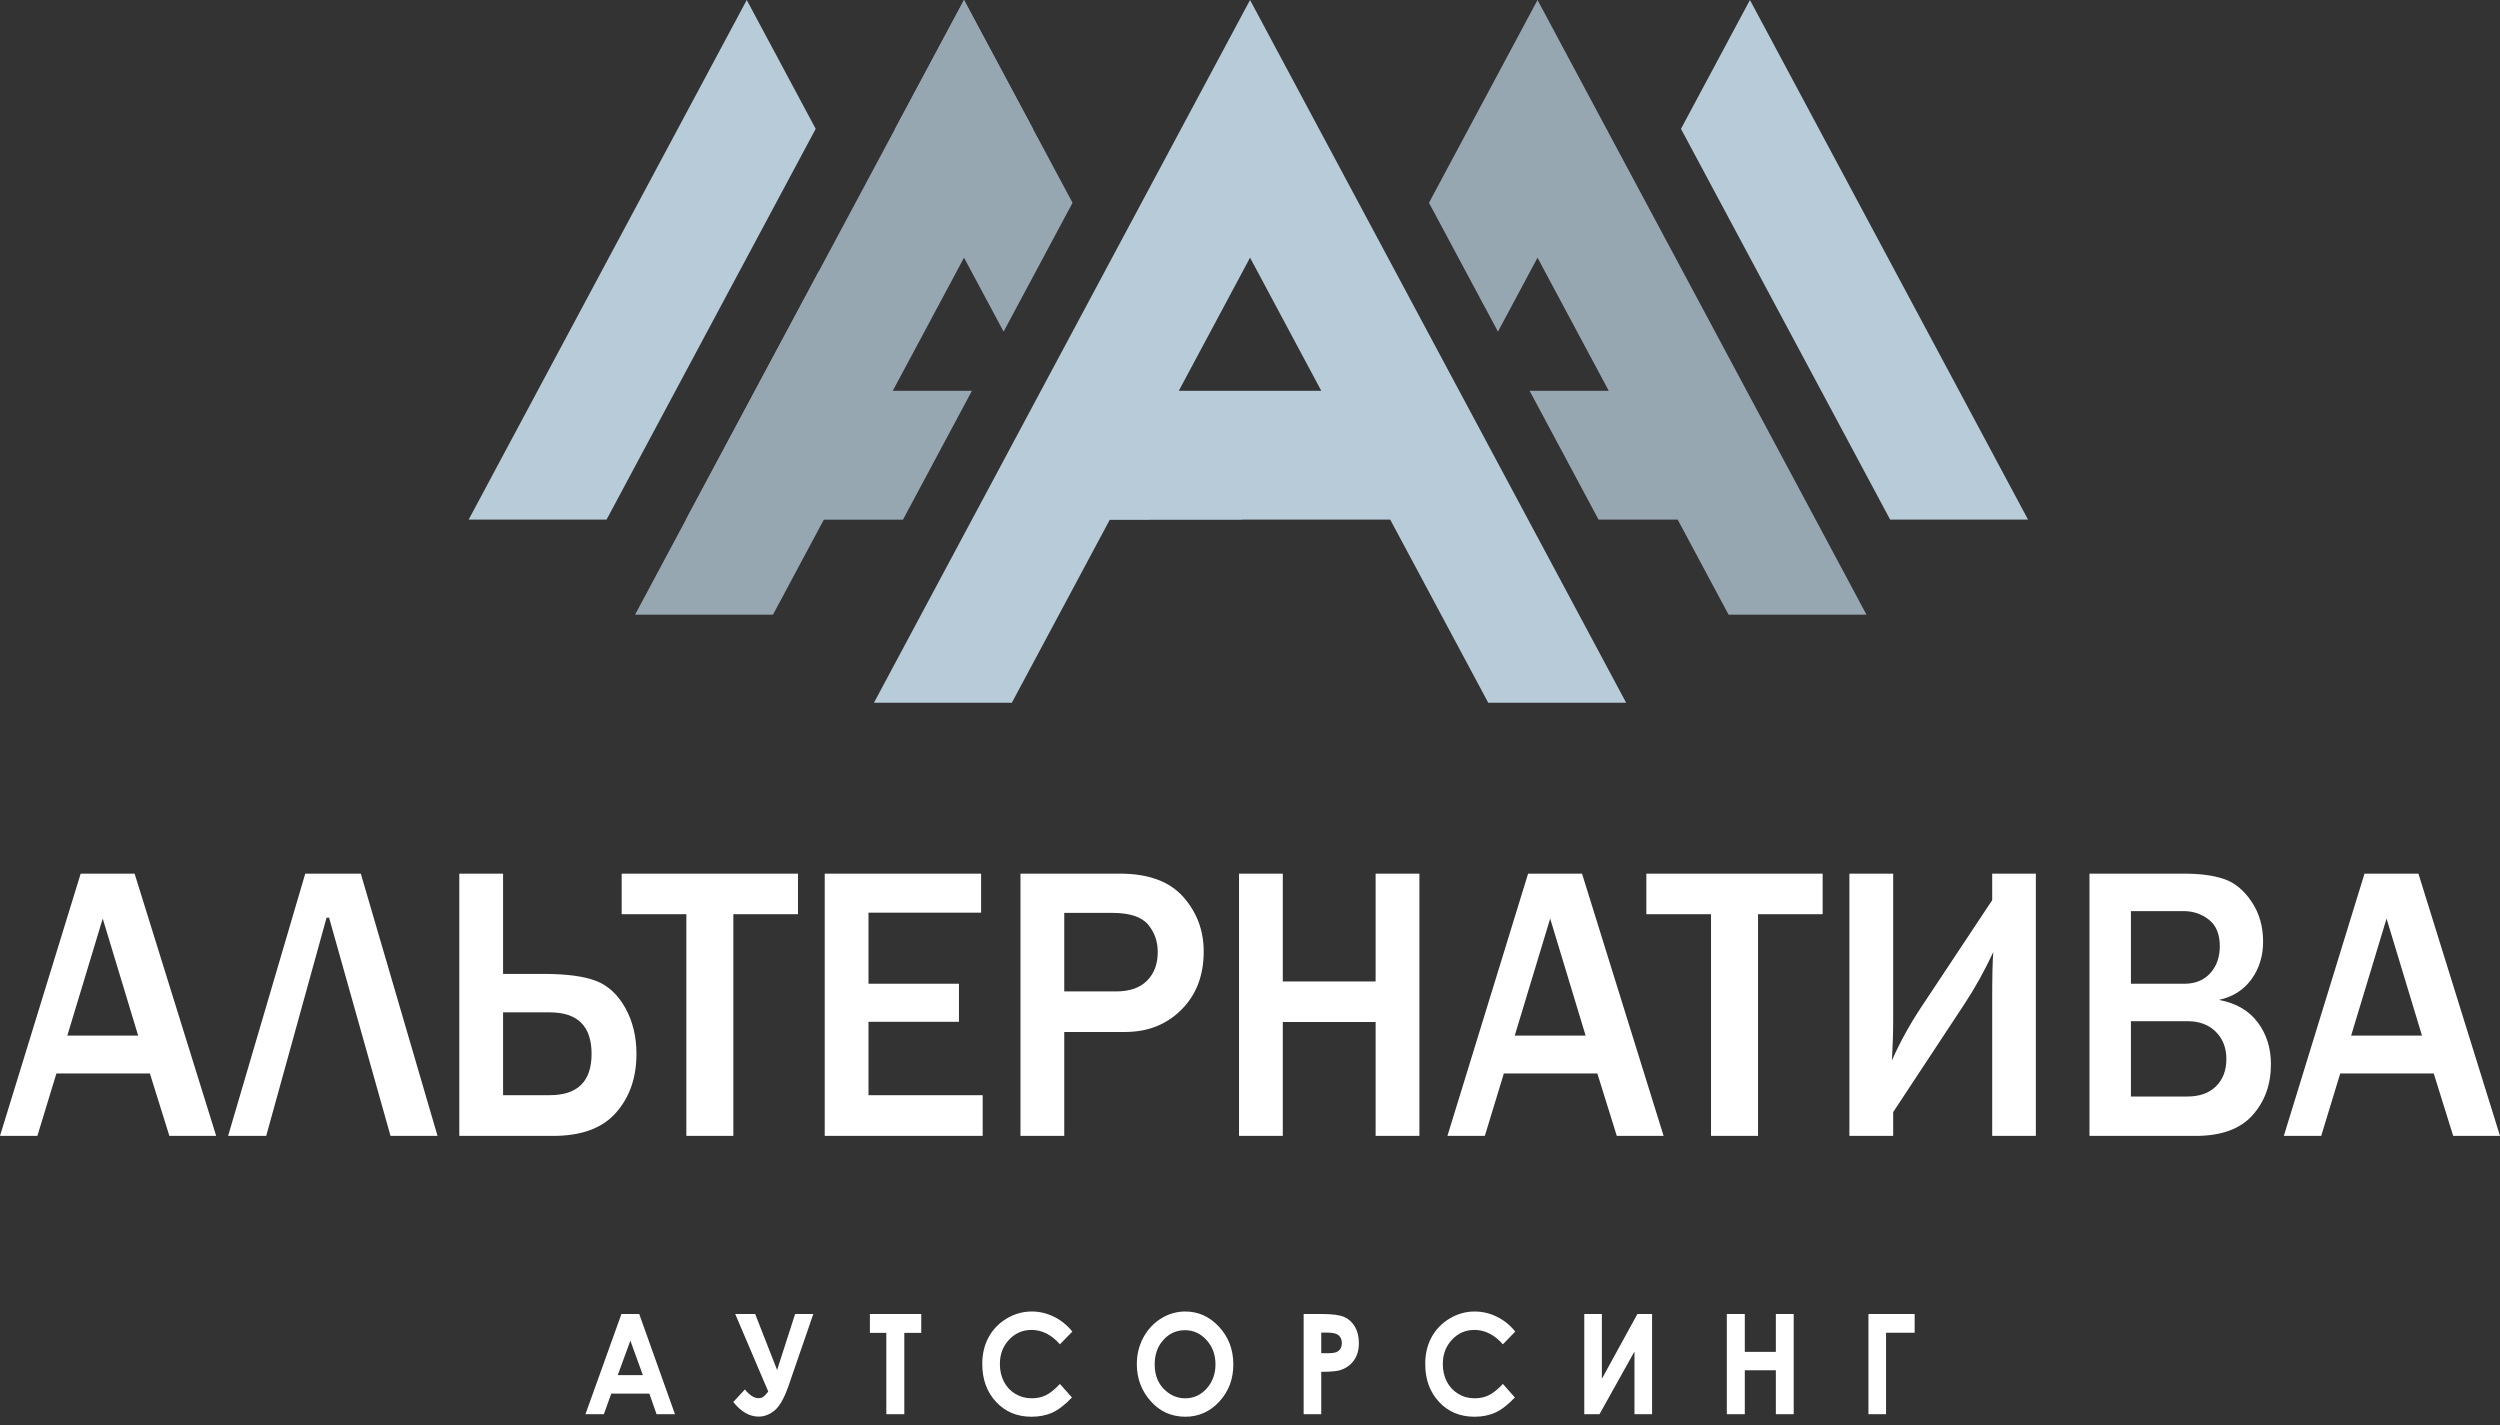 <?xml version="1.0" encoding="UTF-8"?> <svg xmlns="http://www.w3.org/2000/svg" width="100" height="57" viewBox="0 0 100 57" fill="none"><rect x="0" y="0" width="100" height="57" fill="#333333" stroke="none"/> <path fill-rule="evenodd" clip-rule="evenodd" d="M41.319 5.154L32.953 20.785H27.436L38.561 0L41.319 5.154Z" fill="#96A7B1"></path> <path fill-rule="evenodd" clip-rule="evenodd" d="M35.802 5.154L40.144 13.265L42.902 8.112L38.56 0L35.802 5.154ZM35.512 16.004L30.919 24.587H25.402L32.754 10.85L35.512 16.004ZM42.902 18.419L44.168 20.785H49.685L45.66 13.265L42.902 18.419Z" fill="#96A7B1"></path> <path fill-rule="evenodd" clip-rule="evenodd" d="M32.52 15.632H38.877L36.119 20.786H32.52V15.632ZM44.394 15.632H45.973V20.786H41.636L44.394 15.632Z" fill="#96A7B1"></path> <path fill-rule="evenodd" clip-rule="evenodd" d="M55.609 20.785L59.529 28.109H65.046L52.76 5.154L50.002 0L47.243 5.154L34.958 28.109H40.474L44.394 20.785H50.377H54.089H55.609ZM50.002 10.307L52.851 15.632H47.152L50.002 10.307Z" fill="#B7CBD8"></path> <path fill-rule="evenodd" clip-rule="evenodd" d="M67.108 20.785L69.143 24.587H74.659L72.625 20.785L72.191 19.974L67.308 10.85L64.259 5.154L61.501 0L58.742 5.154L57.159 8.112L59.918 13.265L61.501 10.308L64.35 15.632H61.184L63.942 20.785H67.108Z" fill="#96A7B1"></path> <path d="M8.647 45.436H6.775L5.996 42.939H2.256L1.495 45.436H0L3.227 34.946H5.384L8.647 45.436ZM5.527 41.425L4.109 36.743L2.692 41.425H5.527ZM10.648 45.436H9.124L12.21 34.946H14.432L17.501 45.436H15.621L13.163 36.706H13.063L10.648 45.436ZM18.372 45.436V34.946H20.123V38.957H21.754C22.666 38.957 23.364 39.051 23.846 39.237C24.327 39.424 24.716 39.786 25.013 40.318C25.309 40.851 25.458 41.462 25.458 42.155C25.458 43.102 25.188 43.886 24.643 44.505C24.098 45.127 23.26 45.436 22.124 45.436H18.372ZM20.123 43.807H21.99C23.106 43.807 23.663 43.256 23.663 42.155C23.663 41.047 23.106 40.494 21.99 40.494H20.123V43.807ZM29.334 45.436H27.454V36.567H24.867V34.946H31.919V36.567H29.334V45.436ZM39.307 45.436H32.989V34.946H39.244V36.507H34.74V39.35H38.358V40.872H34.74V43.807H39.307V45.436ZM42.57 45.436H40.819V34.946H44.8C45.936 34.946 46.777 35.256 47.327 35.872C47.874 36.489 48.148 37.218 48.148 38.057C48.148 39.017 47.852 39.794 47.258 40.386C46.665 40.982 45.911 41.279 44.999 41.279H42.57V45.436ZM42.57 39.657H44.644C45.184 39.657 45.598 39.513 45.882 39.227C46.169 38.938 46.31 38.558 46.31 38.081C46.31 37.651 46.179 37.283 45.916 36.974C45.651 36.667 45.174 36.515 44.486 36.515H42.57V39.657ZM56.776 45.436H55.025V40.88H51.312V45.436H49.561V34.946H51.312V39.258H55.025V34.946H56.776V45.436ZM66.544 45.436H64.672L63.894 42.939H60.154L59.393 45.436H57.897L61.124 34.946H63.281L66.544 45.436ZM63.425 41.425L62.007 36.743L60.589 41.425H63.425ZM70.321 45.436H68.441V36.567H65.854V34.946H72.906V36.567H70.321V45.436ZM75.727 44.484V45.436H73.976V34.946H75.727V40.832C75.727 41.31 75.71 41.837 75.678 42.417C75.992 41.703 76.374 41.008 76.823 40.326L79.688 36.006V34.946H81.434V45.436H79.688V40.004C79.688 39.059 79.702 38.419 79.732 38.081C79.388 38.82 79.004 39.513 78.576 40.163L75.727 44.484ZM83.579 45.436V34.946H87.367C88.009 34.946 88.539 35.017 88.962 35.161C89.385 35.305 89.753 35.604 90.059 36.061C90.368 36.517 90.524 37.053 90.524 37.666C90.524 38.246 90.365 38.749 90.054 39.177C89.74 39.605 89.308 39.877 88.756 39.995C89.442 40.124 89.957 40.423 90.309 40.895C90.662 41.365 90.837 41.924 90.837 42.569C90.837 43.38 90.592 44.059 90.1 44.61C89.607 45.16 88.85 45.436 87.832 45.436H83.579ZM85.237 39.35H87.374C87.812 39.35 88.157 39.208 88.41 38.928C88.666 38.645 88.792 38.285 88.792 37.85C88.792 37.37 88.646 37.016 88.357 36.788C88.067 36.559 87.729 36.444 87.338 36.444H85.237V39.35ZM85.237 43.86H87.503C87.982 43.86 88.362 43.726 88.639 43.453C88.916 43.183 89.055 42.816 89.055 42.354C89.055 41.913 88.914 41.554 88.632 41.27C88.35 40.99 87.975 40.848 87.511 40.848H85.237V43.86ZM100 45.436H98.128L97.35 42.939H93.609L92.848 45.436H91.353L94.58 34.946H96.737L100 45.436ZM96.88 41.425L95.462 36.743L94.045 41.425H96.88Z" fill="white"></path> <path fill-rule="evenodd" clip-rule="evenodd" d="M32.628 5.154L24.262 20.785H18.746L29.87 0L32.628 5.154Z" fill="#B7CBD8"></path> <path fill-rule="evenodd" clip-rule="evenodd" d="M67.239 5.154L75.606 20.785H81.122L69.998 0L67.239 5.154Z" fill="#B7CBD8"></path> <path d="M24.857 52.561H25.569L26.999 56.569H26.263L25.974 55.743H24.451L24.154 56.569H23.418L24.857 52.561ZM25.214 53.626L24.71 55.006H25.715L25.214 53.626ZM30.73 55.661L29.409 52.561H30.207L31.084 54.8L31.804 52.561H32.532L31.542 55.432C31.372 55.921 31.186 56.249 30.988 56.415C30.787 56.581 30.574 56.664 30.348 56.664C29.98 56.664 29.641 56.469 29.331 56.08L29.796 55.578C29.981 55.81 30.164 55.927 30.344 55.927C30.424 55.927 30.491 55.906 30.543 55.864C30.596 55.824 30.658 55.755 30.73 55.661ZM34.796 52.561H36.85V53.314H36.172V56.569H35.453V53.314H34.796V52.561ZM42.893 53.264L42.397 53.772C42.06 53.389 41.681 53.197 41.26 53.197C40.904 53.197 40.604 53.328 40.361 53.59C40.117 53.851 39.995 54.173 39.995 54.556C39.995 54.823 40.05 55.061 40.157 55.267C40.265 55.475 40.418 55.637 40.614 55.755C40.812 55.874 41.031 55.932 41.272 55.932C41.478 55.932 41.666 55.892 41.836 55.809C42.006 55.726 42.194 55.575 42.397 55.357L42.878 55.899C42.603 56.188 42.344 56.389 42.1 56.501C41.855 56.613 41.576 56.669 41.263 56.669C40.685 56.669 40.212 56.472 39.843 56.076C39.475 55.682 39.291 55.175 39.291 54.558C39.291 54.158 39.375 53.804 39.543 53.493C39.711 53.182 39.95 52.933 40.263 52.744C40.576 52.555 40.912 52.46 41.273 52.46C41.58 52.46 41.874 52.53 42.159 52.67C42.443 52.809 42.688 53.007 42.893 53.264ZM47.411 52.46C47.936 52.46 48.388 52.666 48.766 53.076C49.144 53.486 49.333 53.987 49.333 54.577C49.333 55.162 49.147 55.657 48.773 56.062C48.401 56.467 47.948 56.669 47.416 56.669C46.858 56.669 46.395 56.461 46.027 56.045C45.657 55.629 45.473 55.135 45.473 54.563C45.473 54.181 45.559 53.828 45.731 53.506C45.903 53.185 46.139 52.93 46.439 52.742C46.74 52.554 47.064 52.46 47.411 52.46ZM47.401 53.208C47.058 53.208 46.77 53.337 46.537 53.595C46.303 53.853 46.187 54.181 46.187 54.579C46.187 55.022 46.334 55.373 46.628 55.63C46.856 55.832 47.118 55.932 47.413 55.932C47.747 55.932 48.032 55.801 48.267 55.54C48.502 55.278 48.619 54.956 48.619 54.573C48.619 54.192 48.501 53.869 48.264 53.605C48.028 53.341 47.739 53.208 47.401 53.208ZM52.146 52.561H52.897C53.303 52.561 53.596 52.601 53.775 52.682C53.954 52.763 54.097 52.894 54.2 53.074C54.304 53.255 54.355 53.471 54.355 53.725C54.355 54.005 54.287 54.237 54.151 54.422C54.016 54.608 53.831 54.737 53.597 54.809C53.46 54.852 53.211 54.872 52.85 54.872V56.569H52.146V52.561ZM52.85 54.129H53.077C53.255 54.129 53.379 54.115 53.448 54.088C53.518 54.06 53.572 54.016 53.613 53.953C53.653 53.889 53.673 53.813 53.673 53.723C53.673 53.567 53.616 53.454 53.504 53.383C53.423 53.33 53.272 53.303 53.051 53.303H52.85V54.129ZM60.61 53.264L60.115 53.772C59.777 53.389 59.399 53.197 58.977 53.197C58.621 53.197 58.321 53.328 58.078 53.59C57.834 53.851 57.713 54.173 57.713 54.556C57.713 54.823 57.767 55.061 57.874 55.267C57.983 55.475 58.135 55.637 58.332 55.755C58.529 55.874 58.748 55.932 58.99 55.932C59.195 55.932 59.383 55.892 59.553 55.809C59.724 55.726 59.911 55.575 60.115 55.357L60.595 55.899C60.321 56.188 60.061 56.389 59.817 56.501C59.573 56.613 59.294 56.669 58.98 56.669C58.403 56.669 57.929 56.472 57.561 56.076C57.193 55.682 57.009 55.175 57.009 54.558C57.009 54.158 57.093 53.804 57.261 53.493C57.428 53.182 57.668 52.933 57.981 52.744C58.293 52.555 58.629 52.46 58.99 52.46C59.297 52.46 59.592 52.53 59.876 52.67C60.16 52.809 60.405 53.007 60.61 53.264ZM66.083 52.561V56.569H65.379V54.06L63.979 56.569H63.371V52.561H64.075V55.152L65.496 52.561H66.083ZM69.073 52.561H69.792V54.074H71.034V52.561H71.748V56.569H71.034V54.81H69.792V56.569H69.073V52.561ZM74.738 52.561H76.586V53.309H75.442V56.569H74.738V52.561Z" fill="white"></path> </svg> 